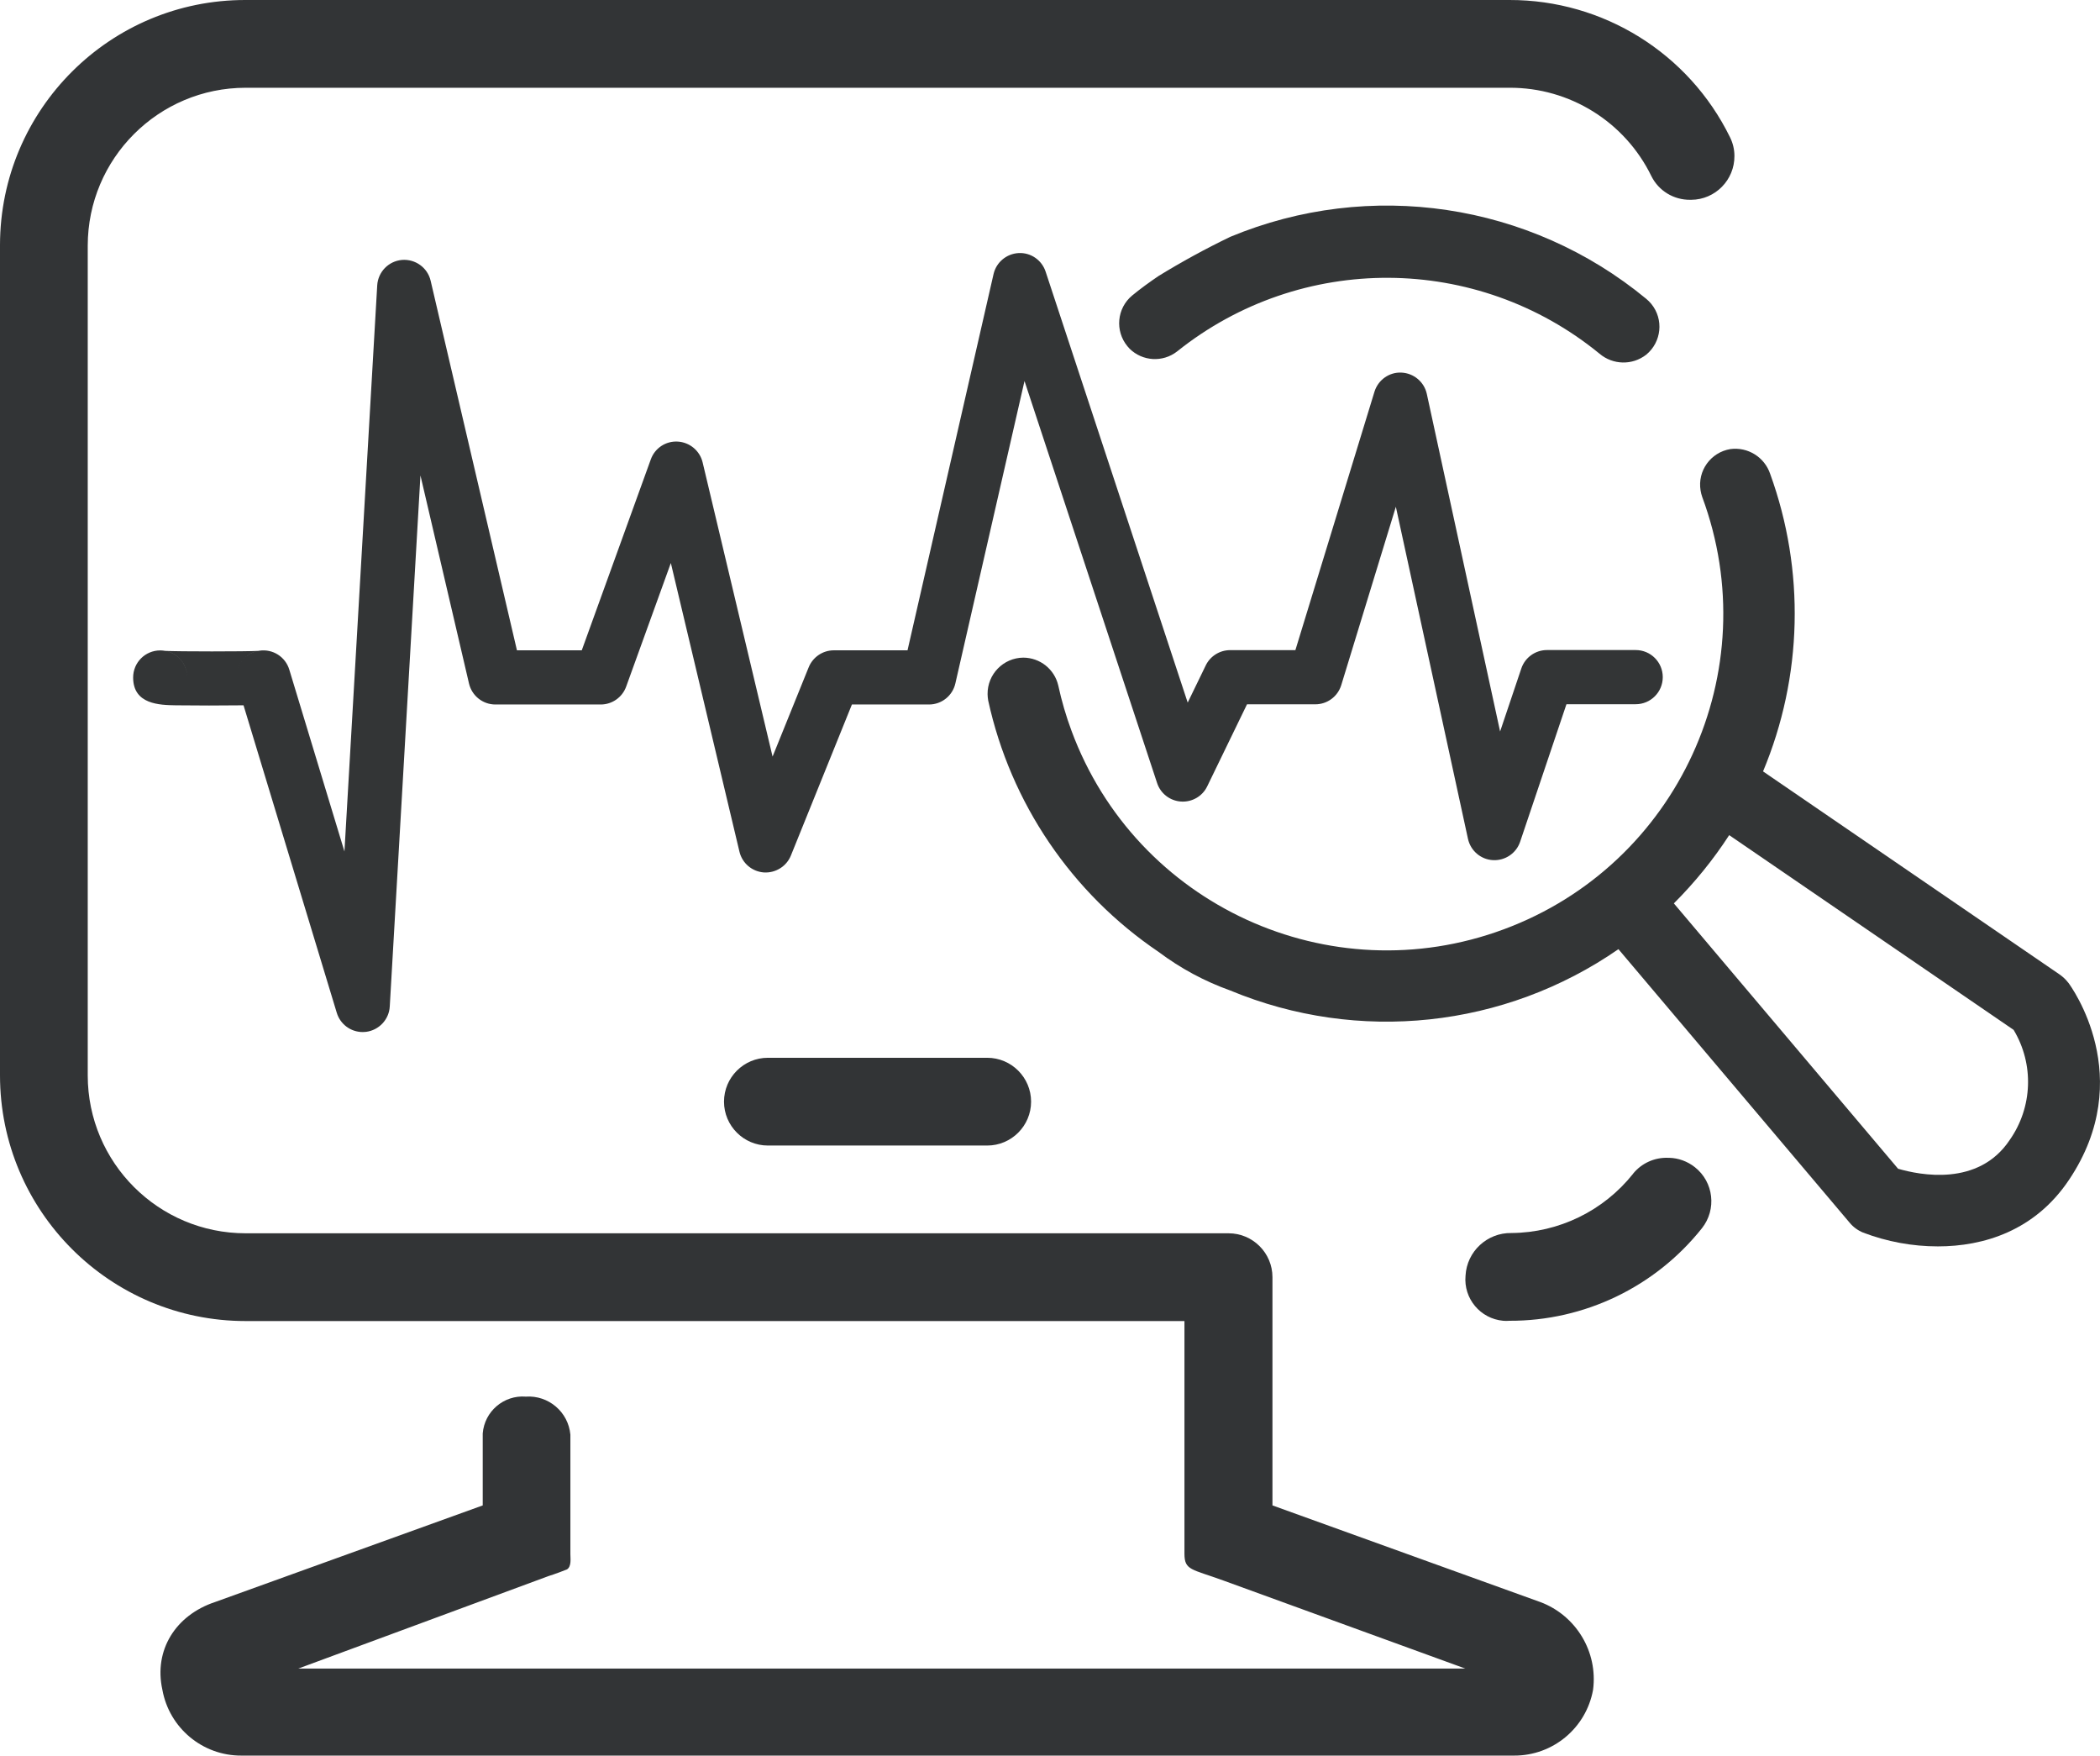 <?xml version="1.0" encoding="UTF-8"?>
<svg id="Camada_2" data-name="Camada 2" xmlns="http://www.w3.org/2000/svg" viewBox="0 0 232.65 194.45">
  <defs>
    <style>
      .cls-1 {
        fill: #323436;
      }

      .cls-2 {
        fill: #333536;
      }
    </style>
  </defs>
  <g id="Layer_3" data-name="Layer 3">
    <path class="cls-2" d="M182.38,33.1c-12.9-10.65-30.63-13.29-46.08-6.87-2.72,1.31-5.38,2.76-7.95,4.34-1,.68-2,1.4-2.92,2.16-1.7,1.41-1.93,3.93-.52,5.63.07.09.15.18.23.26h0c1.43,1.41,3.68,1.54,5.26.31,13.71-10.97,33.22-10.87,46.81.25,1.48,1.25,3.63,1.3,5.16.11,1.71-1.4,1.97-3.92.57-5.63-.17-.21-.36-.39-.56-.56Z"/>
    <path class="cls-2" d="M229.13,108.84c-.26-.34-.58-.64-.93-.89l-32.88-22.51c4.39-10.49,4.67-22.26.79-32.95-.62-1.85-2.47-3.01-4.41-2.75-2.18.36-3.66,2.41-3.3,4.59.04.24.1.48.18.71,7.16,19.29-2.68,40.74-21.98,47.89-19.29,7.16-40.74-2.68-47.89-21.98-.61-1.64-1.1-3.32-1.47-5.03-.42-1.8-2.02-3.07-3.87-3.08h0c-2.21.02-3.98,1.83-3.96,4.04,0,.24.03.48.07.72,2.48,11.35,9.24,21.32,18.87,27.83,2.42,1.82,5.1,3.26,7.95,4.28,14.18,5.89,30.38,4.16,43-4.58l25.6,30.28c.4.49.92.87,1.5,1.11,2.65,1.01,5.46,1.53,8.29,1.53,5.05,0,10.75-1.71,14.54-7.39,7.59-11.33.22-21.4-.1-21.83ZM222.65,126.26c-3.47,5.22-10,3.88-12.37,3.19l-24.84-29.39c2.3-2.3,4.36-4.83,6.13-7.56l31.51,21.57c2.28,3.79,2.11,8.57-.43,12.19h0Z"/>
    <path class="cls-1" d="M170.63,177.44l-29.66-10.7v-25.28c0-2.68-2.18-4.86-4.86-4.86H27.22c-9.66,0-17.49-7.82-17.5-17.48,0,0,0-.01,0-.02V27.22c0-9.66,7.84-17.5,17.5-17.5h140c6.69-.03,12.8,3.78,15.73,9.79.81,1.63,2.48,2.64,4.3,2.62h.12c2.66-.02,4.8-2.2,4.78-4.86,0-.72-.17-1.42-.49-2.07C187.09,5.88,177.6-.02,167.22,0H27.22C12.21-.03.03,12.11,0,27.12c0,.03,0,.07,0,.1v91.88C0,134.13,12.19,146.32,27.22,146.32h104v25.76c0,1.87.76,1.68,4.37,3l26.74,9.73H33.05l27.71-10.24s.79-.24,2.05-.74c.52-.33.38-1.21.38-1.69v-13.24c-.23-2.51-2.42-4.38-4.94-4.21-2.44-.19-4.58,1.64-4.77,4.08,0,.05,0,.1,0,.15v7.82l-29.65,10.7c-4.38,1.45-6.81,5.34-5.84,9.72.76,4.23,4.45,7.31,8.75,7.29h141c4.3.02,7.99-3.06,8.75-7.29.55-4.21-1.88-8.23-5.85-9.72Z"/>
    <path class="cls-1" d="M180.92,130.01c-3.27,4.11-8.22,6.52-13.47,6.56-2.69-.05-4.95,2.04-5.09,4.73-.23,2.53,1.64,4.76,4.17,4.99.23.02.46.02.69,0,8.3.03,16.16-3.75,21.33-10.25,1.65-2.08,1.31-5.11-.78-6.76-.82-.65-1.83-1.02-2.87-1.04h-.12c-1.49-.05-2.92.6-3.86,1.76Z"/>
    <path class="cls-1" d="M109.37,126.88c2.68,0,4.86-2.18,4.86-4.86s-2.18-4.86-4.86-4.86h-24.3c-2.68,0-4.86,2.18-4.86,4.86s2.18,4.86,4.86,4.86h24.3Z"/>
    <path class="cls-2" d="M40.18,114.31c-1.31,0-2.48-.85-2.87-2.13l-10.33-34.06c-2.2.03-5.48.03-7.5,0-1.77-.03-4.73-.08-4.73-3.08,0-1.66,1.34-3,3-3,.19,0,.37.02.55.05,1.42.08,8.94.08,10.34,0,.03,0,.07-.01.1-.02,1.47-.22,2.88.67,3.31,2.1l6.11,20.14,3.63-62.7c.09-1.49,1.25-2.69,2.74-2.82,1.48-.12,2.84.85,3.18,2.31l9.56,40.93h7.18l7.65-21.15c.45-1.25,1.66-2.05,2.99-1.97,1.32.08,2.44,1.01,2.75,2.3l7.75,32.59,4-9.89c.46-1.13,1.56-1.88,2.78-1.88h8.17l9.53-41.67c.3-1.31,1.44-2.26,2.78-2.33,1.35-.07,2.57.78,2.99,2.06l15.74,47.73,2-4.12c.5-1.03,1.55-1.69,2.7-1.69h7.23l8.76-28.62c.4-1.3,1.63-2.19,2.99-2.12,1.36.06,2.52,1.03,2.81,2.36l8.12,37.39,2.35-6.98c.41-1.22,1.56-2.04,2.84-2.04h9.83c1.66,0,3,1.34,3,3s-1.34,3-3,3h-7.67l-5.13,15.23c-.43,1.28-1.66,2.11-3.01,2.04-1.35-.07-2.48-1.04-2.77-2.36l-7.99-36.78-6.05,19.76c-.39,1.26-1.55,2.12-2.87,2.12h-7.57l-4.41,9.09c-.53,1.1-1.68,1.76-2.9,1.68-1.22-.08-2.27-.89-2.65-2.05l-14.69-44.53-7.66,33.5c-.31,1.36-1.52,2.33-2.92,2.33h-8.54l-6.76,16.73c-.49,1.21-1.72,1.96-3.01,1.87-1.3-.1-2.39-1.03-2.69-2.3l-7.6-31.97-4.95,13.69c-.43,1.19-1.56,1.98-2.82,1.98h-11.67c-1.39,0-2.6-.96-2.92-2.32l-5.38-23.05-3.4,58.82c-.08,1.45-1.2,2.63-2.64,2.81-.12.01-.24.02-.36.02ZM18.51,72.13c1.29.34,2.24,1.51,2.24,2.9,0-1.53-1.11-2.63-2.24-2.9ZM26.18,75.02h0s0,0,0,0ZM28.45,72.12c-1.14.26-2.26,1.36-2.27,2.9,0-1.38.95-2.57,2.27-2.9Z"/>
  </g>
</svg>